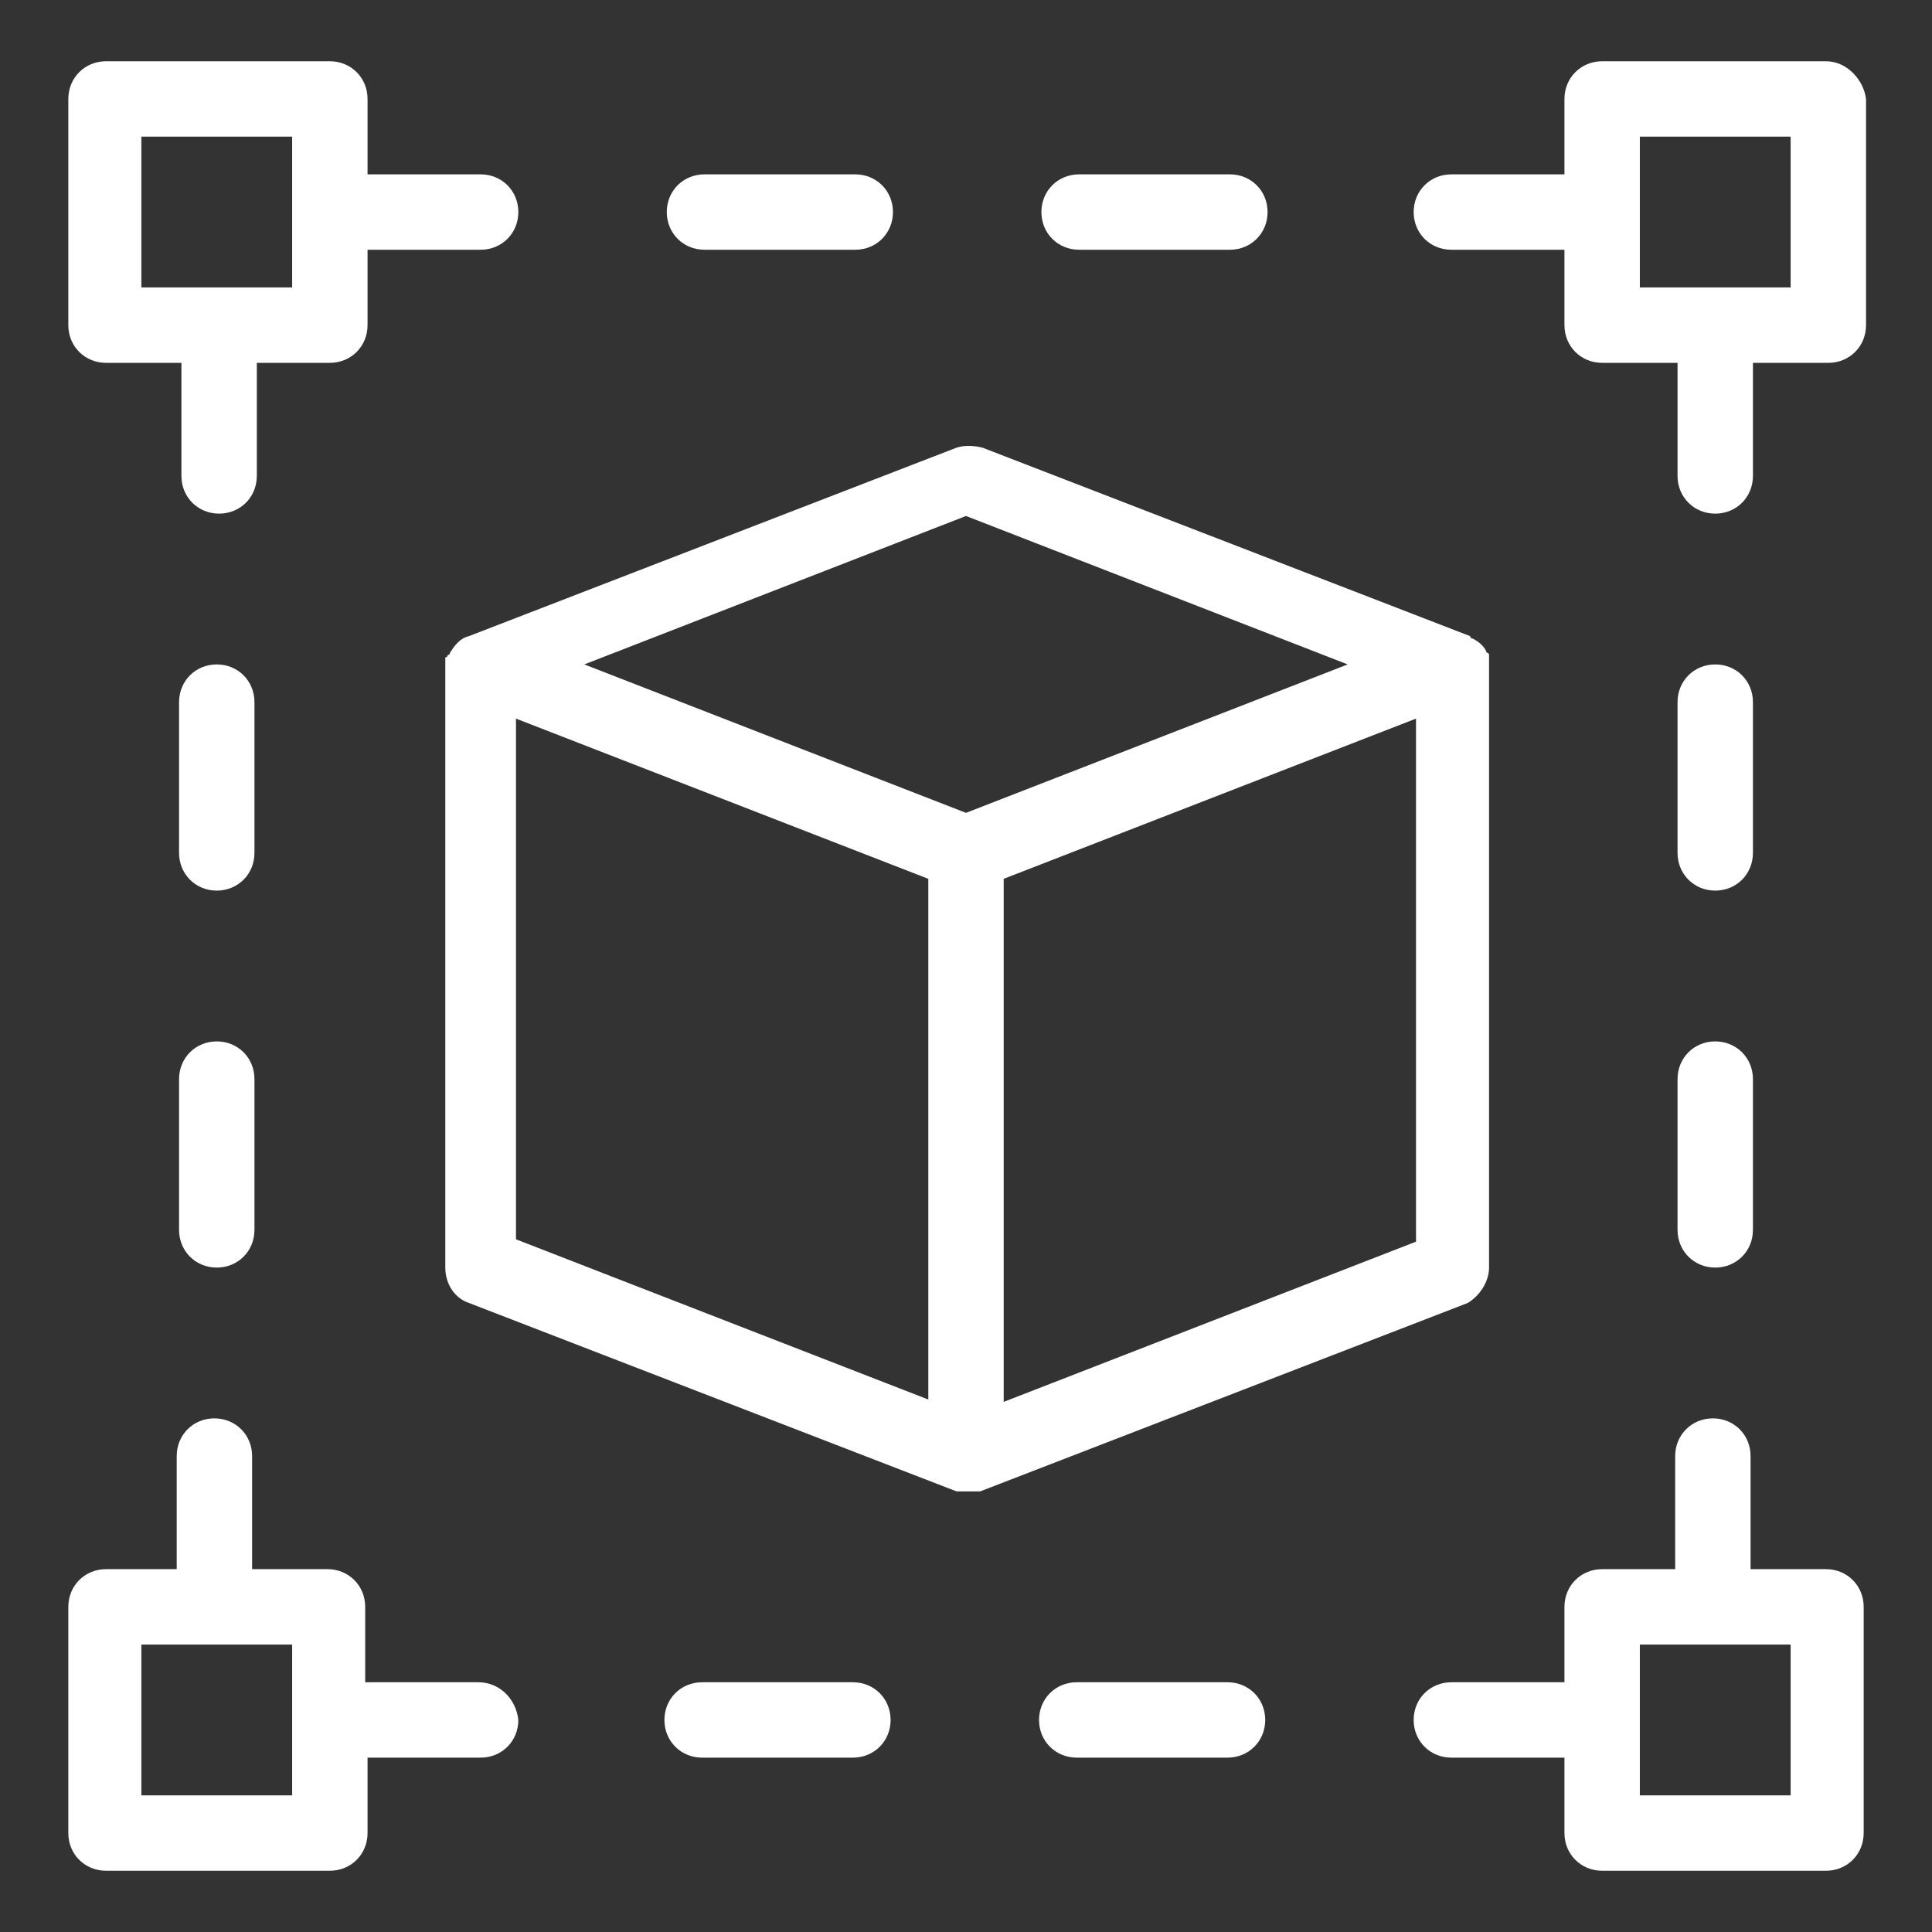 <?xml version="1.0" encoding="utf-8"?>
<!-- Generator: Adobe Illustrator 23.0.0, SVG Export Plug-In . SVG Version: 6.00 Build 0)  -->
<svg version="1.1" id="Layer_1" xmlns="http://www.w3.org/2000/svg" xmlns:xlink="http://www.w3.org/1999/xlink" x="0px" y="0px"
	 viewBox="0 0 82 82" style="enable-background:new 0 0 82 82;" xml:space="preserve">
<rect x="0" y="0" width="82" height="82" fill="#333333" stroke="none"/>
<style type="text/css">
	.st0{fill:#FFFFFF;}
</style>
<g>
	<g>
		<path class="st0" d="M77.5,66.6h-3.2v-4.8c0-0.9-0.7-1.6-1.6-1.6s-1.6,0.7-1.6,1.6v4.8H68c-0.9,0-1.6,0.7-1.6,1.6v3.2h-4.8
			c-0.9,0-1.6,0.7-1.6,1.6c0,0.9,0.7,1.6,1.6,1.6h4.8v3.2c0,0.9,0.7,1.6,1.6,1.6h9.5c0.9,0,1.6-0.7,1.6-1.6v-9.6
			C79.1,67.3,78.4,66.6,77.5,66.6z M76,76.2h-6.4v-6.4H76V76.2z M77.5,2.6H68c-0.9,0-1.6,0.7-1.6,1.6v3.2h-4.8
			c-0.9,0-1.6,0.7-1.6,1.6c0,0.9,0.7,1.6,1.6,1.6h4.8v3.2c0,0.9,0.7,1.6,1.6,1.6h3.2v4.8c0,0.9,0.7,1.6,1.6,1.6s1.6-0.7,1.6-1.6
			v-4.8h3.2c0.9,0,1.6-0.7,1.6-1.6V4.2C79.1,3.4,78.4,2.6,77.5,2.6z M76,12.2h-6.4V5.8H76V12.2z M4.5,15.4h3.2v4.8
			c0,0.9,0.7,1.6,1.6,1.6c0.9,0,1.6-0.7,1.6-1.6v-4.8H14c0.9,0,1.6-0.7,1.6-1.6v-3.2h4.8c0.9,0,1.6-0.7,1.6-1.6
			c0-0.9-0.7-1.6-1.6-1.6h-4.8V4.2c0-0.9-0.7-1.6-1.6-1.6H4.5c-0.9,0-1.6,0.7-1.6,1.6v9.6C2.9,14.7,3.6,15.4,4.5,15.4z M6,5.8h6.4
			v6.4H6V5.8z M9.2,44.2c-0.9,0-1.6,0.7-1.6,1.6v6.4c0,0.9,0.7,1.6,1.6,1.6c0.9,0,1.6-0.7,1.6-1.6v-6.4
			C10.8,44.9,10.1,44.2,9.2,44.2z M10.8,29.8c0-0.9-0.7-1.6-1.6-1.6c-0.9,0-1.6,0.7-1.6,1.6v6.4c0,0.9,0.7,1.6,1.6,1.6
			c0.9,0,1.6-0.7,1.6-1.6V29.8z M72.8,37.8c0.9,0,1.6-0.7,1.6-1.6v-6.4c0-0.9-0.7-1.6-1.6-1.6s-1.6,0.7-1.6,1.6v6.4
			C71.2,37.1,71.9,37.8,72.8,37.8z M71.2,52.2c0,0.9,0.7,1.6,1.6,1.6s1.6-0.7,1.6-1.6v-6.4c0-0.9-0.7-1.6-1.6-1.6s-1.6,0.7-1.6,1.6
			V52.2z M52.1,71.4h-6.4c-0.9,0-1.6,0.7-1.6,1.6c0,0.9,0.7,1.6,1.6,1.6h6.4c0.9,0,1.6-0.7,1.6-1.6C53.7,72.1,53,71.4,52.1,71.4z
			 M20.3,71.4h-4.8v-3.2c0-0.9-0.7-1.6-1.6-1.6h-3.2v-4.8c0-0.9-0.7-1.6-1.6-1.6c-0.9,0-1.6,0.7-1.6,1.6v4.8H4.5
			c-0.9,0-1.6,0.7-1.6,1.6v9.6c0,0.9,0.7,1.6,1.6,1.6H14c0.9,0,1.6-0.7,1.6-1.6v-3.2h4.8c0.9,0,1.6-0.7,1.6-1.6
			C21.9,72.1,21.2,71.4,20.3,71.4z M12.4,76.2H6v-6.4h6.4V76.2z M36.2,71.4h-6.4c-0.9,0-1.6,0.7-1.6,1.6c0,0.9,0.7,1.6,1.6,1.6h6.4
			c0.9,0,1.6-0.7,1.6-1.6C37.8,72.1,37.1,71.4,36.2,71.4z M45.8,10.6h6.4c0.9,0,1.6-0.7,1.6-1.6c0-0.9-0.7-1.6-1.6-1.6h-6.4
			c-0.9,0-1.6,0.7-1.6,1.6C44.2,9.9,44.9,10.6,45.8,10.6z M29.9,10.6h6.4c0.9,0,1.6-0.7,1.6-1.6c0-0.9-0.7-1.6-1.6-1.6h-6.4
			c-0.9,0-1.6,0.7-1.6,1.6C28.3,9.9,29,10.6,29.9,10.6z M63.2,53.8V28.2c0,0,0-0.1,0-0.1c0,0,0,0,0,0c0,0,0-0.1,0-0.1c0,0,0,0,0,0
			c0,0,0-0.1,0-0.1c0,0,0,0,0,0c0,0,0-0.1,0-0.1c0,0,0,0,0,0c0,0,0-0.1-0.1-0.1c0,0,0,0,0,0c-0.1-0.3-0.4-0.5-0.6-0.6c0,0,0,0,0,0
			c0,0-0.1,0-0.1-0.1c0,0,0,0,0,0c0,0,0,0,0,0l-20.7-8c-0.4-0.1-0.8-0.1-1.1,0l-20.7,8c-0.4,0.1-0.6,0.4-0.8,0.7c0,0,0,0,0,0
			c0,0,0,0.1-0.1,0.1c0,0,0,0,0,0c0,0,0,0.1-0.1,0.1c0,0,0,0,0,0c0,0,0,0.1,0,0.1c0,0,0,0,0,0c0,0,0,0.1,0,0.1c0,0,0,0,0,0
			c0,0,0,0.1,0,0.1v25.6c0,0.7,0.4,1.3,1,1.5l20.7,8c0,0,0.1,0,0.1,0c0,0,0,0,0,0c0,0,0.1,0,0.1,0c0,0,0,0,0,0c0,0,0.1,0,0.1,0
			c0,0,0,0,0,0c0.1,0,0.1,0,0.2,0c0.1,0,0.1,0,0.2,0c0,0,0,0,0,0c0,0,0.1,0,0.1,0c0,0,0,0,0,0c0,0,0.1,0,0.1,0c0,0,0,0,0,0
			c0,0,0.1,0,0.1,0l20.7-8C62.8,55,63.2,54.4,63.2,53.8z M39.4,59.4l-17.5-6.8V30.5l17.5,6.8V59.4z M41,34.5l-16.2-6.3L41,21.9
			l16.2,6.3L41,34.5z M60.1,52.7l-17.5,6.8V37.3l17.5-6.8V52.7z"/>
	</g>
</g>
</svg>
